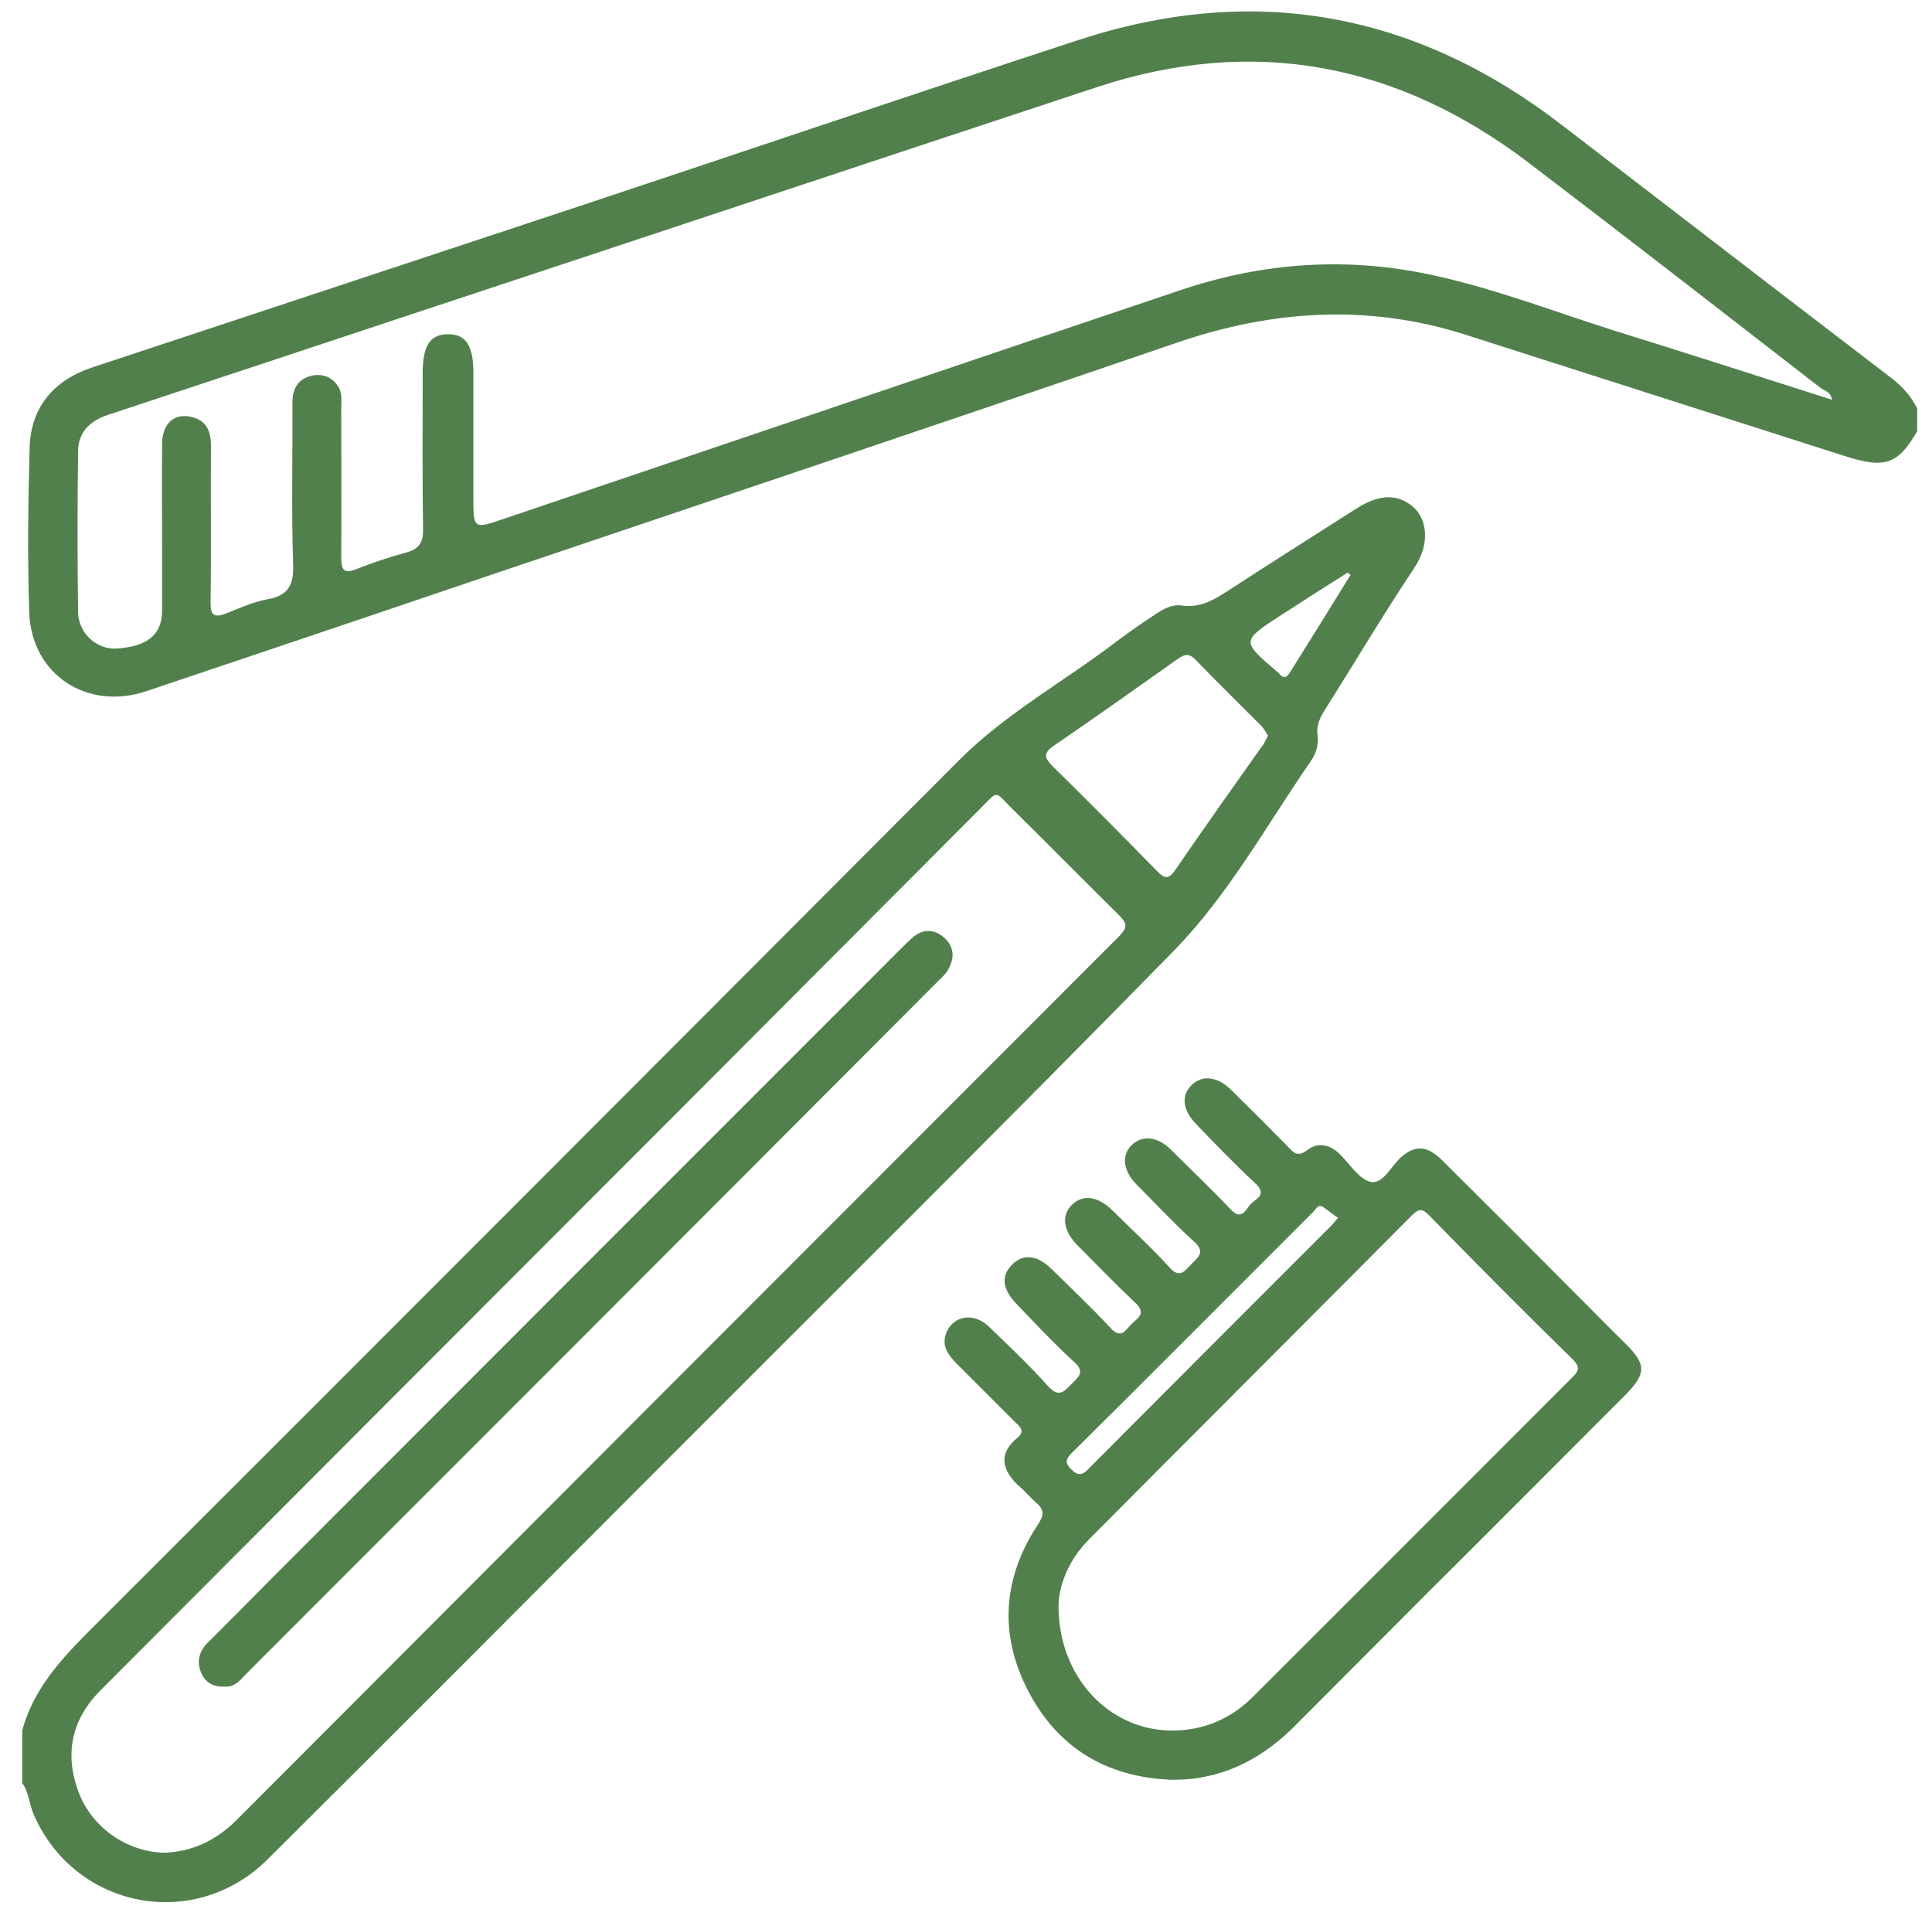 <svg xmlns="http://www.w3.org/2000/svg" xmlns:xlink="http://www.w3.org/1999/xlink" x="0px" y="0px" viewBox="0 0 522 515"><g><path fill="#52804D" d="M518,116.5c-5.3,9.1-8.8,10.2-19.9,6.6C464,112.2,430,101.3,395.9,90.4c-26.1-8.3-51.9-6.7-77.7,2.1  c-62.8,21.5-125.7,42.6-188.5,63.8c-30,10.2-60.1,20.3-90.1,30.4c-16,5.4-31.1-4.4-31.7-21.2c-0.5-14.8-0.3-29.7,0.1-44.5  c0.3-10.9,6.4-18.2,16.8-21.7c42.5-14.1,85-28.1,127.5-42.2c46.4-15.4,92.7-31.1,139.1-46.3c47.5-15.5,91-7.5,130.5,22.9  c29.7,22.8,59.4,45.7,89.1,68.4c3,2.3,5.3,4.9,7,8.2C518,112.5,518,114.5,518,116.5z M495,108c-0.5-2.4-2.1-2.4-3.1-3.2  c-26.2-20.3-52.3-40.6-78.7-60.7c-35.4-27-74.4-34.6-117-20.5c-60.6,20-121.2,40.2-181.7,60.2c-28.3,9.4-56.7,18.8-85.1,28.2  c-5,1.6-8.3,4.7-8.3,9.9c-0.2,14.5-0.2,29,0,43.5c0.1,5.8,5.2,10.2,10.5,9.8c8.4-0.6,12.2-3.8,12.2-10.4c0-5.2,0-10.3,0-15.5  c0-9.8-0.1-19.7,0-29.5c0.1-5.4,3.2-8.2,7.8-7.2c4.1,0.9,5.4,3.8,5.4,7.8c-0.1,14,0.1,28-0.1,42c-0.1,4,1,4.6,4.5,3.2  c3.5-1.4,7.1-3,10.8-3.7c5.7-1,7.2-3.8,7-9.5c-0.5-14.5-0.1-29-0.2-43.5c0-3.5,1.2-6.3,4.8-7.3c2.9-0.8,5.7,0,7.5,2.7  c1.3,1.9,0.9,4.2,0.9,6.3c0,13.3,0.1,26.7,0,40c0,3.5,0.8,4.5,4.2,3.1c4.3-1.7,8.8-3.2,13.2-4.4c3.4-0.9,4.8-2.5,4.7-6.3  c-0.2-14-0.1-28-0.1-42c0-7.6,1.9-10.6,6.7-10.7c4.9-0.1,7,2.9,7,10.4c0,11.2,0,22.3,0,33.5c0,8.8,0,8.8,8.4,5.9  c61-20.6,121.9-41.3,182.9-61.8c22.4-7.5,45.1-9,68.2-3.9c16.5,3.6,32.3,9.7,48.4,14.8C455.4,95.3,475,101.6,495,108z"></path><path fill="#52804D" d="M6,467.5c3.4-12.6,12.4-21.2,21.2-30c77.4-77.3,154.7-154.7,232-232.2c12.7-12.7,28.5-21.3,42.6-32.1  c3.1-2.3,6.2-4.5,9.4-6.6c2.5-1.7,5.1-3.5,8.2-3c4.5,0.6,8-1.2,11.6-3.5c11.7-7.6,23.5-15.1,35.3-22.6c6.5-4.2,11.6-4.2,15.9-0.2  c3.2,3.1,4.3,9.5,0,16c-8.4,12.6-16.1,25.6-24.2,38.4c-1.4,2.2-2.4,4.3-2,7c0.3,2.4-0.4,4.8-1.7,6.7c-12,17.4-22.3,36.2-37,51.3  c-45.8,46.8-92.3,92.8-138.6,139.2c-35.4,35.5-70.8,71-106.4,106.4c-19.7,19.6-51.9,13.4-63.1-11.9c-1.3-2.8-1.3-6.1-3.2-8.7  C6,476.8,6,472.2,6,467.5z M45,500.5c7.7-0.5,13.9-3.7,19.3-9.2c79.3-79.5,158.6-158.9,238-238.3c2.5-2.5,2.2-3.6,0-5.8  c-9.6-9.5-19.1-19.1-28.7-28.6c-5.1-5-3.6-5.3-9,0.1C213,270.5,161.3,322.3,109.6,374c-27.5,27.6-55.1,55.2-82.6,82.8  c-7.8,7.9-9.6,17.3-5.7,27.5C25.1,494.2,35,500.6,45,500.5z M342.6,198.7c-0.6-0.9-1.1-1.8-1.7-2.5c-6-6-12.1-12-18-18.1  c-2-2-3.4-1-5.1,0.2c-10.9,7.7-21.7,15.4-32.7,22.9c-3,2-3.3,3.2-0.7,5.8c9.5,9.3,18.9,18.8,28.2,28.3c2.2,2.3,3.3,2.2,5.1-0.5  c7.6-11.1,15.4-22.1,23.2-33.1C341.6,200.9,342,199.8,342.6,198.7z M364.9,155.3c-0.3-0.2-0.5-0.4-0.8-0.6c-6,3.8-12,7.6-18,11.5  c-10.8,7-10.7,7-1,15.3c0.3,0.2,0.5,0.4,0.7,0.7c1.1,1.2,1.9,0.8,2.7-0.5C354,172.9,359.5,164.1,364.9,155.3z"></path><path fill="#52804D" d="M316.4,480.8c-17.4-0.7-30.6-8.6-38.6-24c-7.9-15.2-6.9-30.5,2.6-44.9c1.6-2.4,1.9-4-0.4-5.9  c-1.5-1.3-2.8-2.9-4.3-4.2c-4.7-4.1-6.4-8.8-0.8-13.4c2.3-1.9,0.5-3.1-0.8-4.4c-5.3-5.3-10.6-10.6-15.9-15.9  c-2-2.1-3.7-4.4-2.7-7.5c1.6-5.1,7.4-6.3,11.6-2.3c5.5,5.3,11.1,10.6,16.2,16.3c3,3.2,4.3,1.1,6.3-0.8c1.9-1.9,3.6-3.2,0.6-5.9  c-5.4-4.9-10.4-10.3-15.5-15.6c-3.8-3.9-4.3-7.5-1.4-10.5c3-3.2,6.9-2.9,10.9,1.1c5.3,5.2,10.8,10.4,15.9,15.9c2.7,3,4,0.6,5.4-0.9  c1.5-1.6,4.5-2.9,1.3-5.9c-5.3-5-10.4-10.3-15.6-15.5c-3.9-3.9-4.5-8-1.7-10.9c3-3.1,7.2-2.5,11.3,1.6c5.1,5.1,10.4,9.9,15.2,15.2  c2.8,3.1,4,1,5.8-0.8c1.8-1.9,4.1-3.3,0.8-6.2c-5.4-4.9-10.4-10.3-15.6-15.5c-3.6-3.7-4-7.8-1.3-10.5c2.9-2.9,7.2-2.4,10.9,1.4  c5.3,5.3,10.8,10.5,15.9,15.9c2.9,3.1,4,0.2,5.3-1.3c1.3-1.5,4.8-2.5,1.4-5.7c-5.5-5.1-10.7-10.5-15.9-15.9  c-3.8-3.9-4.2-7.7-1.5-10.5c2.9-3,7.1-2.6,10.9,1.2c5.1,5,10.2,10.1,15.2,15.2c1.6,1.7,2.7,3,5.3,1c3-2.3,6.2-1.5,8.9,1.2  c2.7,2.7,5.3,6.9,8.4,7.4c3.4,0.5,5.5-4.6,8.4-7c3.7-3,6.8-2.8,10.9,1.3c12.8,12.7,25.5,25.4,38.2,38.2c3.8,3.8,7.5,7.6,11.3,11.3  c5.6,5.6,5.5,8-0.2,13.8c-17.7,17.7-35.3,35.4-53,53c-12.4,12.4-24.7,24.8-37.1,37.2C340,475.8,329.3,481,316.4,480.8z M286,433.6  c-0.1,19.7,13.9,33.9,30.7,33.9c8.3,0,15.6-3,21.6-8.9c28.8-28.7,57.5-57.5,86.2-86.2c1.6-1.6,2.9-2.7,0.5-5.1  c-13.1-12.8-26-25.8-38.8-38.9c-1.8-1.9-2.8-2-4.7-0.1c-29,29.2-58.1,58.2-87.1,87.4C288.6,421.4,286.1,428.5,286,433.6z   M361.5,329c-1.4-1-2.6-1.9-3.8-2.8c-1.5-1.1-2,0.3-2.8,1.1c-21.8,21.8-43.5,43.6-65.4,65.3c-1.8,1.8-1.6,2.8,0,4.4  c1.7,1.7,2.9,1.6,4.5-0.1c21.6-21.7,43.3-43.4,65-65.1C359.7,331.2,360.3,330.4,361.5,329z"></path><path fill="#52804D" d="M60.7,455.6c-3.1,0.2-5.2-1.1-6.3-3.6c-1.3-3-0.7-5.8,1.7-8.2c5.9-5.9,11.8-11.8,17.6-17.7  c56.6-56.7,113.2-113.3,169.9-170c1.1-1.1,2.1-2.1,3.3-3.1c2.8-2.2,5.7-1.9,8.2,0.3c2.7,2.4,2.9,5.5,1.1,8.6  c-0.7,1.3-1.9,2.3-3,3.4C191.1,327.6,128.9,389.8,66.7,452C65,453.8,63.4,455.9,60.7,455.6z"></path></g></svg>